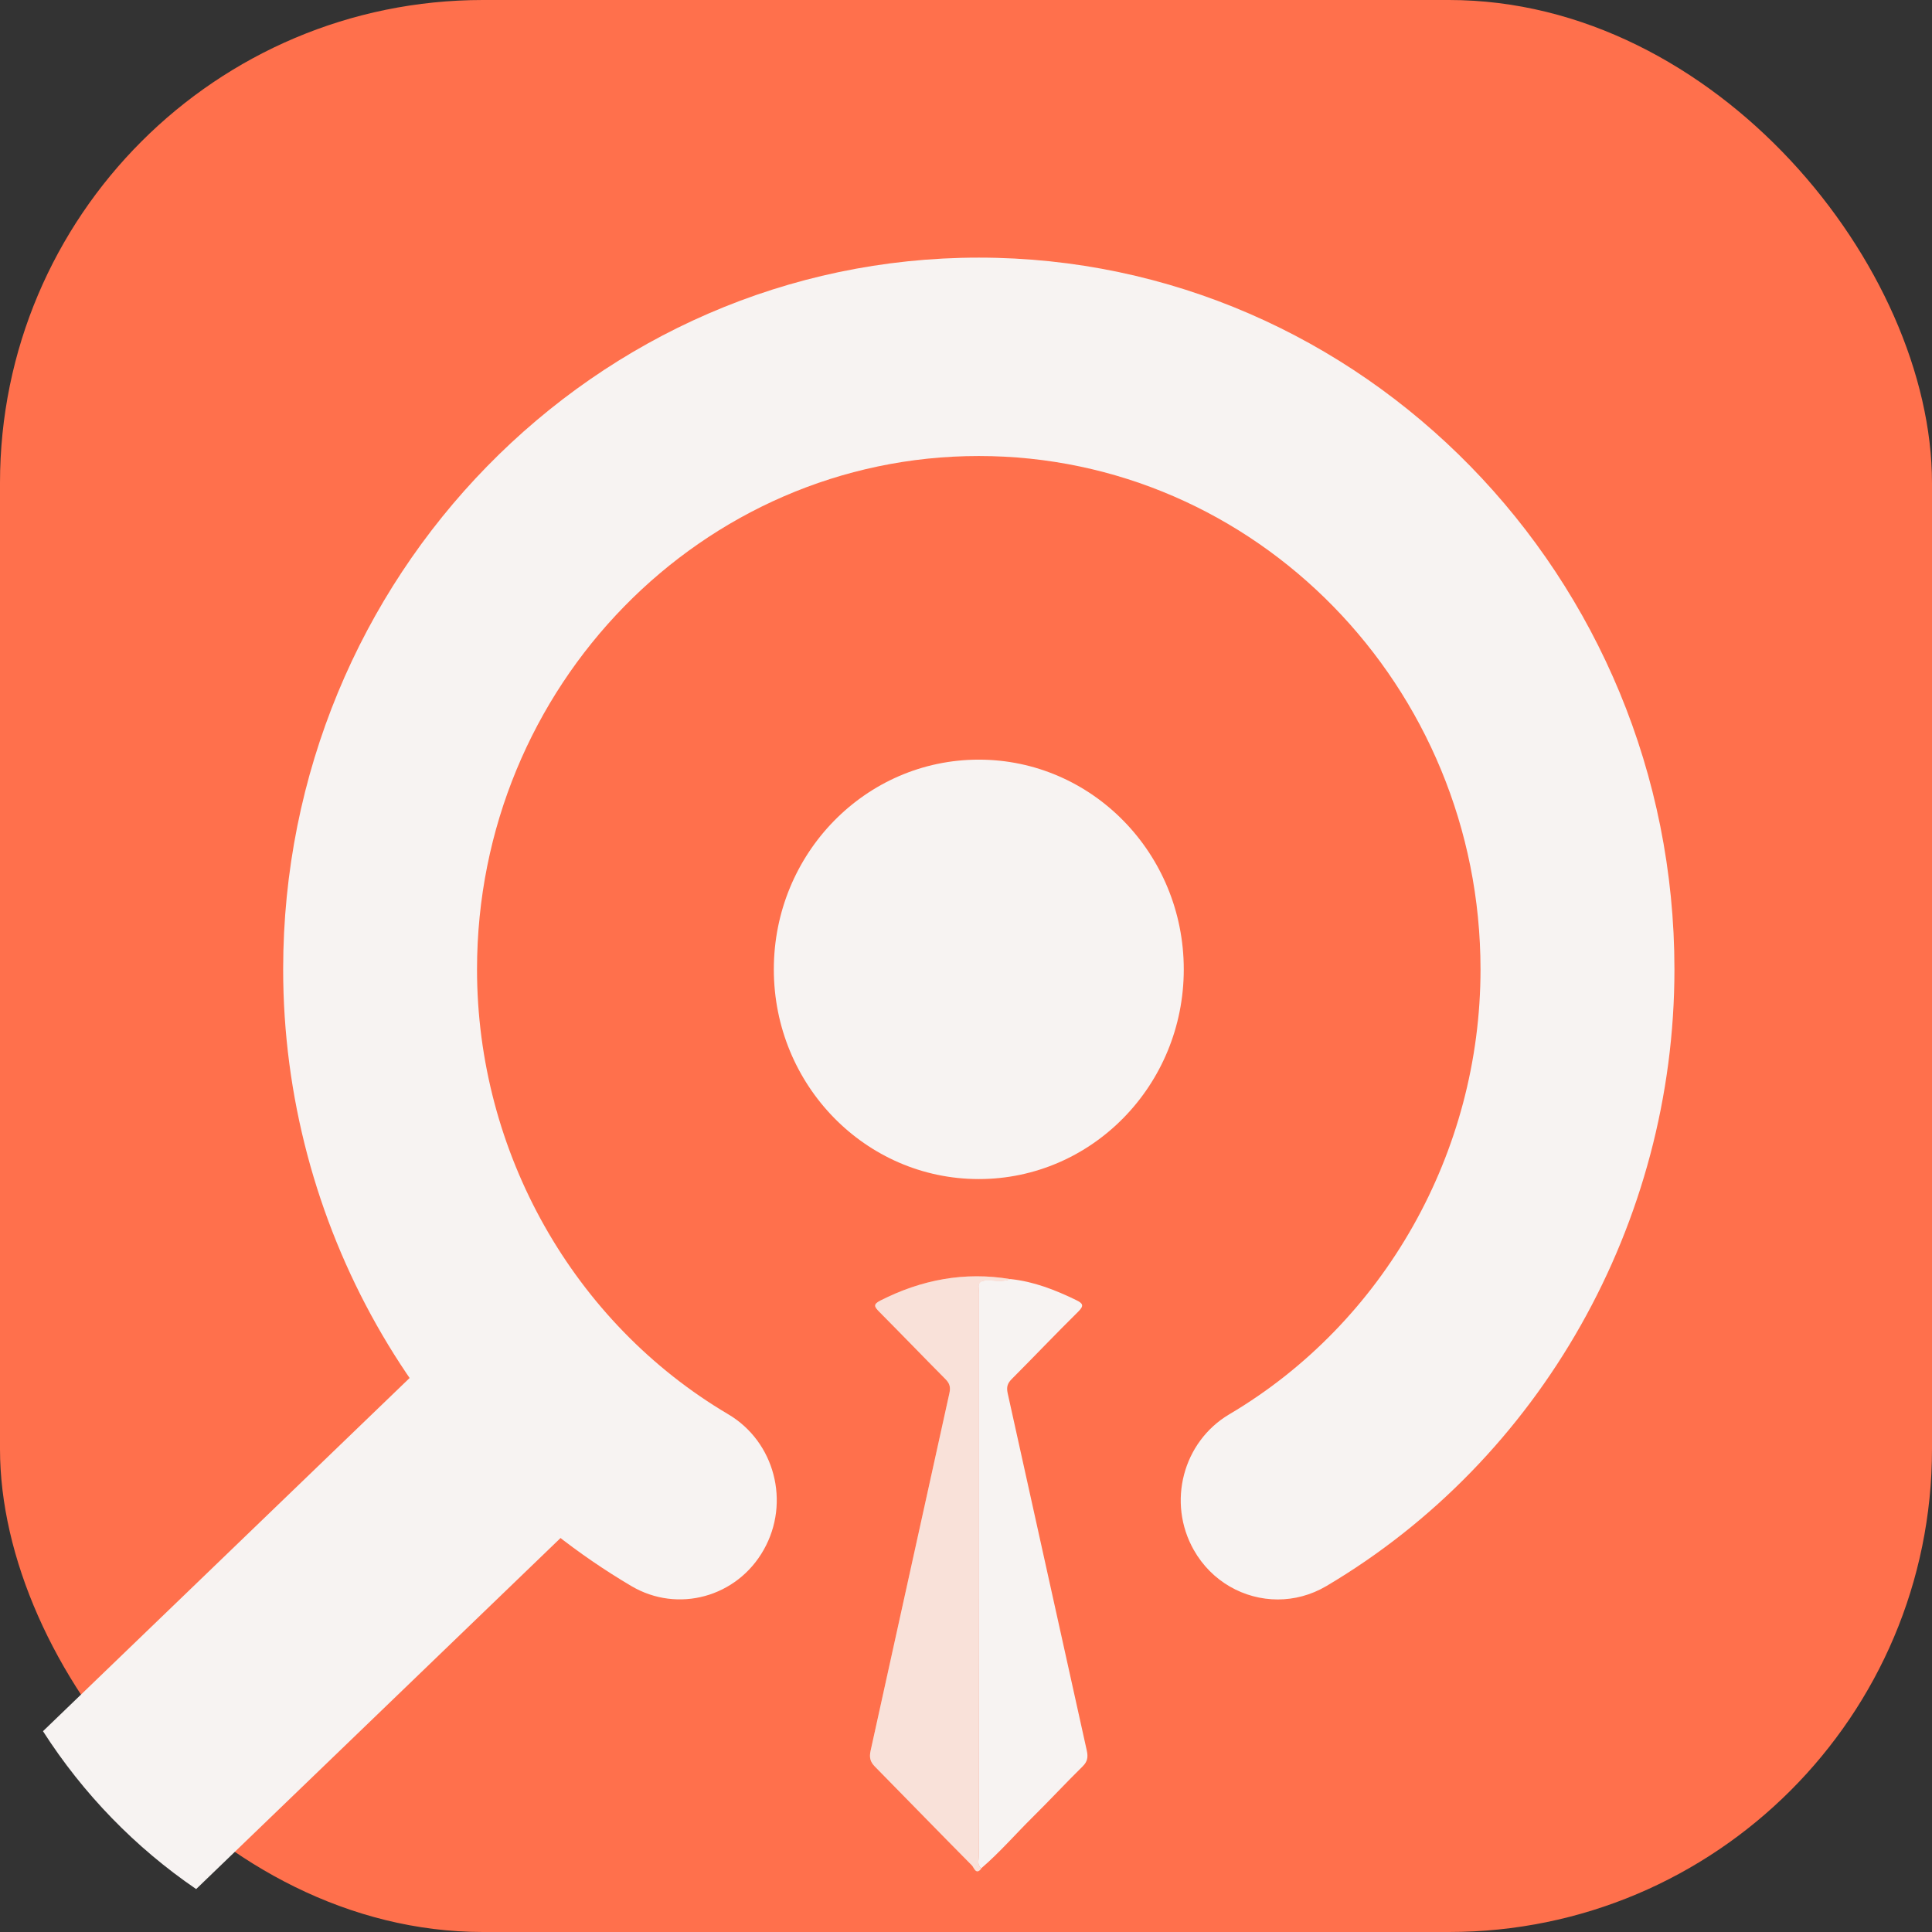 <svg width="32" height="32" viewBox="0 0 32 32" fill="none" xmlns="http://www.w3.org/2000/svg">
<rect x="0" y="0" width="32" height="32" fill="#333333" stroke="none"/>
<rect width="32" height="32" rx="8" fill="#FF704C"/>
<path d="M16.212 19.529C14.337 19.529 12.817 17.974 12.817 16.056C12.817 14.137 14.337 12.582 16.212 12.582C18.087 12.582 19.607 14.137 19.607 16.056C19.607 17.974 18.087 19.529 16.212 19.529Z" fill="#F7F3F2"/>
<path d="M0.712 28.674C1.376 29.711 2.241 30.601 3.249 31.289L10.44 24.361L7.973 21.679L0.712 28.674Z" fill="#F7F3F2"/>
<path d="M21.164 26.492C21.436 26.492 21.712 26.421 21.966 26.272C25.523 24.168 27.734 20.254 27.734 16.056C27.734 9.555 22.565 4.267 16.212 4.267C9.858 4.267 4.69 9.555 4.69 16.056C4.69 20.254 6.899 24.168 10.457 26.27C11.225 26.724 12.207 26.456 12.65 25.669C13.094 24.884 12.831 23.879 12.062 23.425C9.495 21.908 7.901 19.084 7.901 16.056C7.901 11.367 11.629 7.553 16.212 7.553C20.794 7.553 24.522 11.367 24.522 16.056C24.522 19.085 22.927 21.909 20.36 23.426C19.593 23.88 19.328 24.884 19.772 25.671C20.069 26.198 20.61 26.492 21.164 26.492Z" fill="#F7F3F2"/>
<path d="M16.734 21.186C15.978 21.059 15.264 21.195 14.582 21.541C14.456 21.605 14.483 21.645 14.562 21.726C14.929 22.095 15.291 22.472 15.658 22.841C15.728 22.911 15.748 22.973 15.725 23.076C15.288 25.047 14.858 27.021 14.421 28.993C14.396 29.105 14.41 29.178 14.491 29.26C15.028 29.805 15.56 30.355 16.099 30.898C16.131 30.93 16.165 31.067 16.255 30.947C16.181 30.892 16.211 30.813 16.211 30.745C16.21 27.639 16.21 24.532 16.21 21.426C16.21 21.398 16.213 21.369 16.21 21.342C16.198 21.236 16.25 21.211 16.345 21.21C16.474 21.207 16.606 21.241 16.734 21.188V21.186Z" fill="#F7FEFC"/>
<g opacity="0.2">
<path d="M16.734 21.186C15.978 21.059 15.264 21.195 14.582 21.541C14.456 21.605 14.483 21.645 14.562 21.726C14.929 22.095 15.291 22.472 15.658 22.841C15.728 22.911 15.748 22.973 15.725 23.076C15.288 25.047 14.858 27.021 14.421 28.993C14.396 29.105 14.41 29.178 14.491 29.26C15.028 29.805 15.56 30.355 16.099 30.898C16.131 30.93 16.165 31.067 16.255 30.947C16.181 30.892 16.211 30.813 16.211 30.745C16.21 27.639 16.21 24.532 16.21 21.426C16.21 21.398 16.213 21.369 16.21 21.342C16.198 21.236 16.25 21.211 16.345 21.21C16.474 21.207 16.606 21.241 16.734 21.188V21.186Z" fill="#FF704C"/>
</g>
<path d="M16.734 21.186C16.607 21.238 16.475 21.204 16.344 21.208C16.249 21.21 16.196 21.233 16.209 21.34C16.212 21.367 16.209 21.396 16.209 21.424C16.209 24.53 16.209 27.637 16.211 30.743C16.211 30.812 16.18 30.892 16.254 30.944C16.561 30.68 16.825 30.373 17.113 30.089C17.389 29.816 17.653 29.531 17.93 29.259C18.013 29.177 18.025 29.103 18 28.992C17.562 27.021 17.128 25.047 16.69 23.075C16.668 22.972 16.687 22.912 16.759 22.84C17.127 22.471 17.486 22.093 17.857 21.727C17.958 21.627 17.941 21.59 17.824 21.533C17.476 21.364 17.12 21.225 16.734 21.185V21.186Z" fill="#F7F3F2"/>
</svg>
